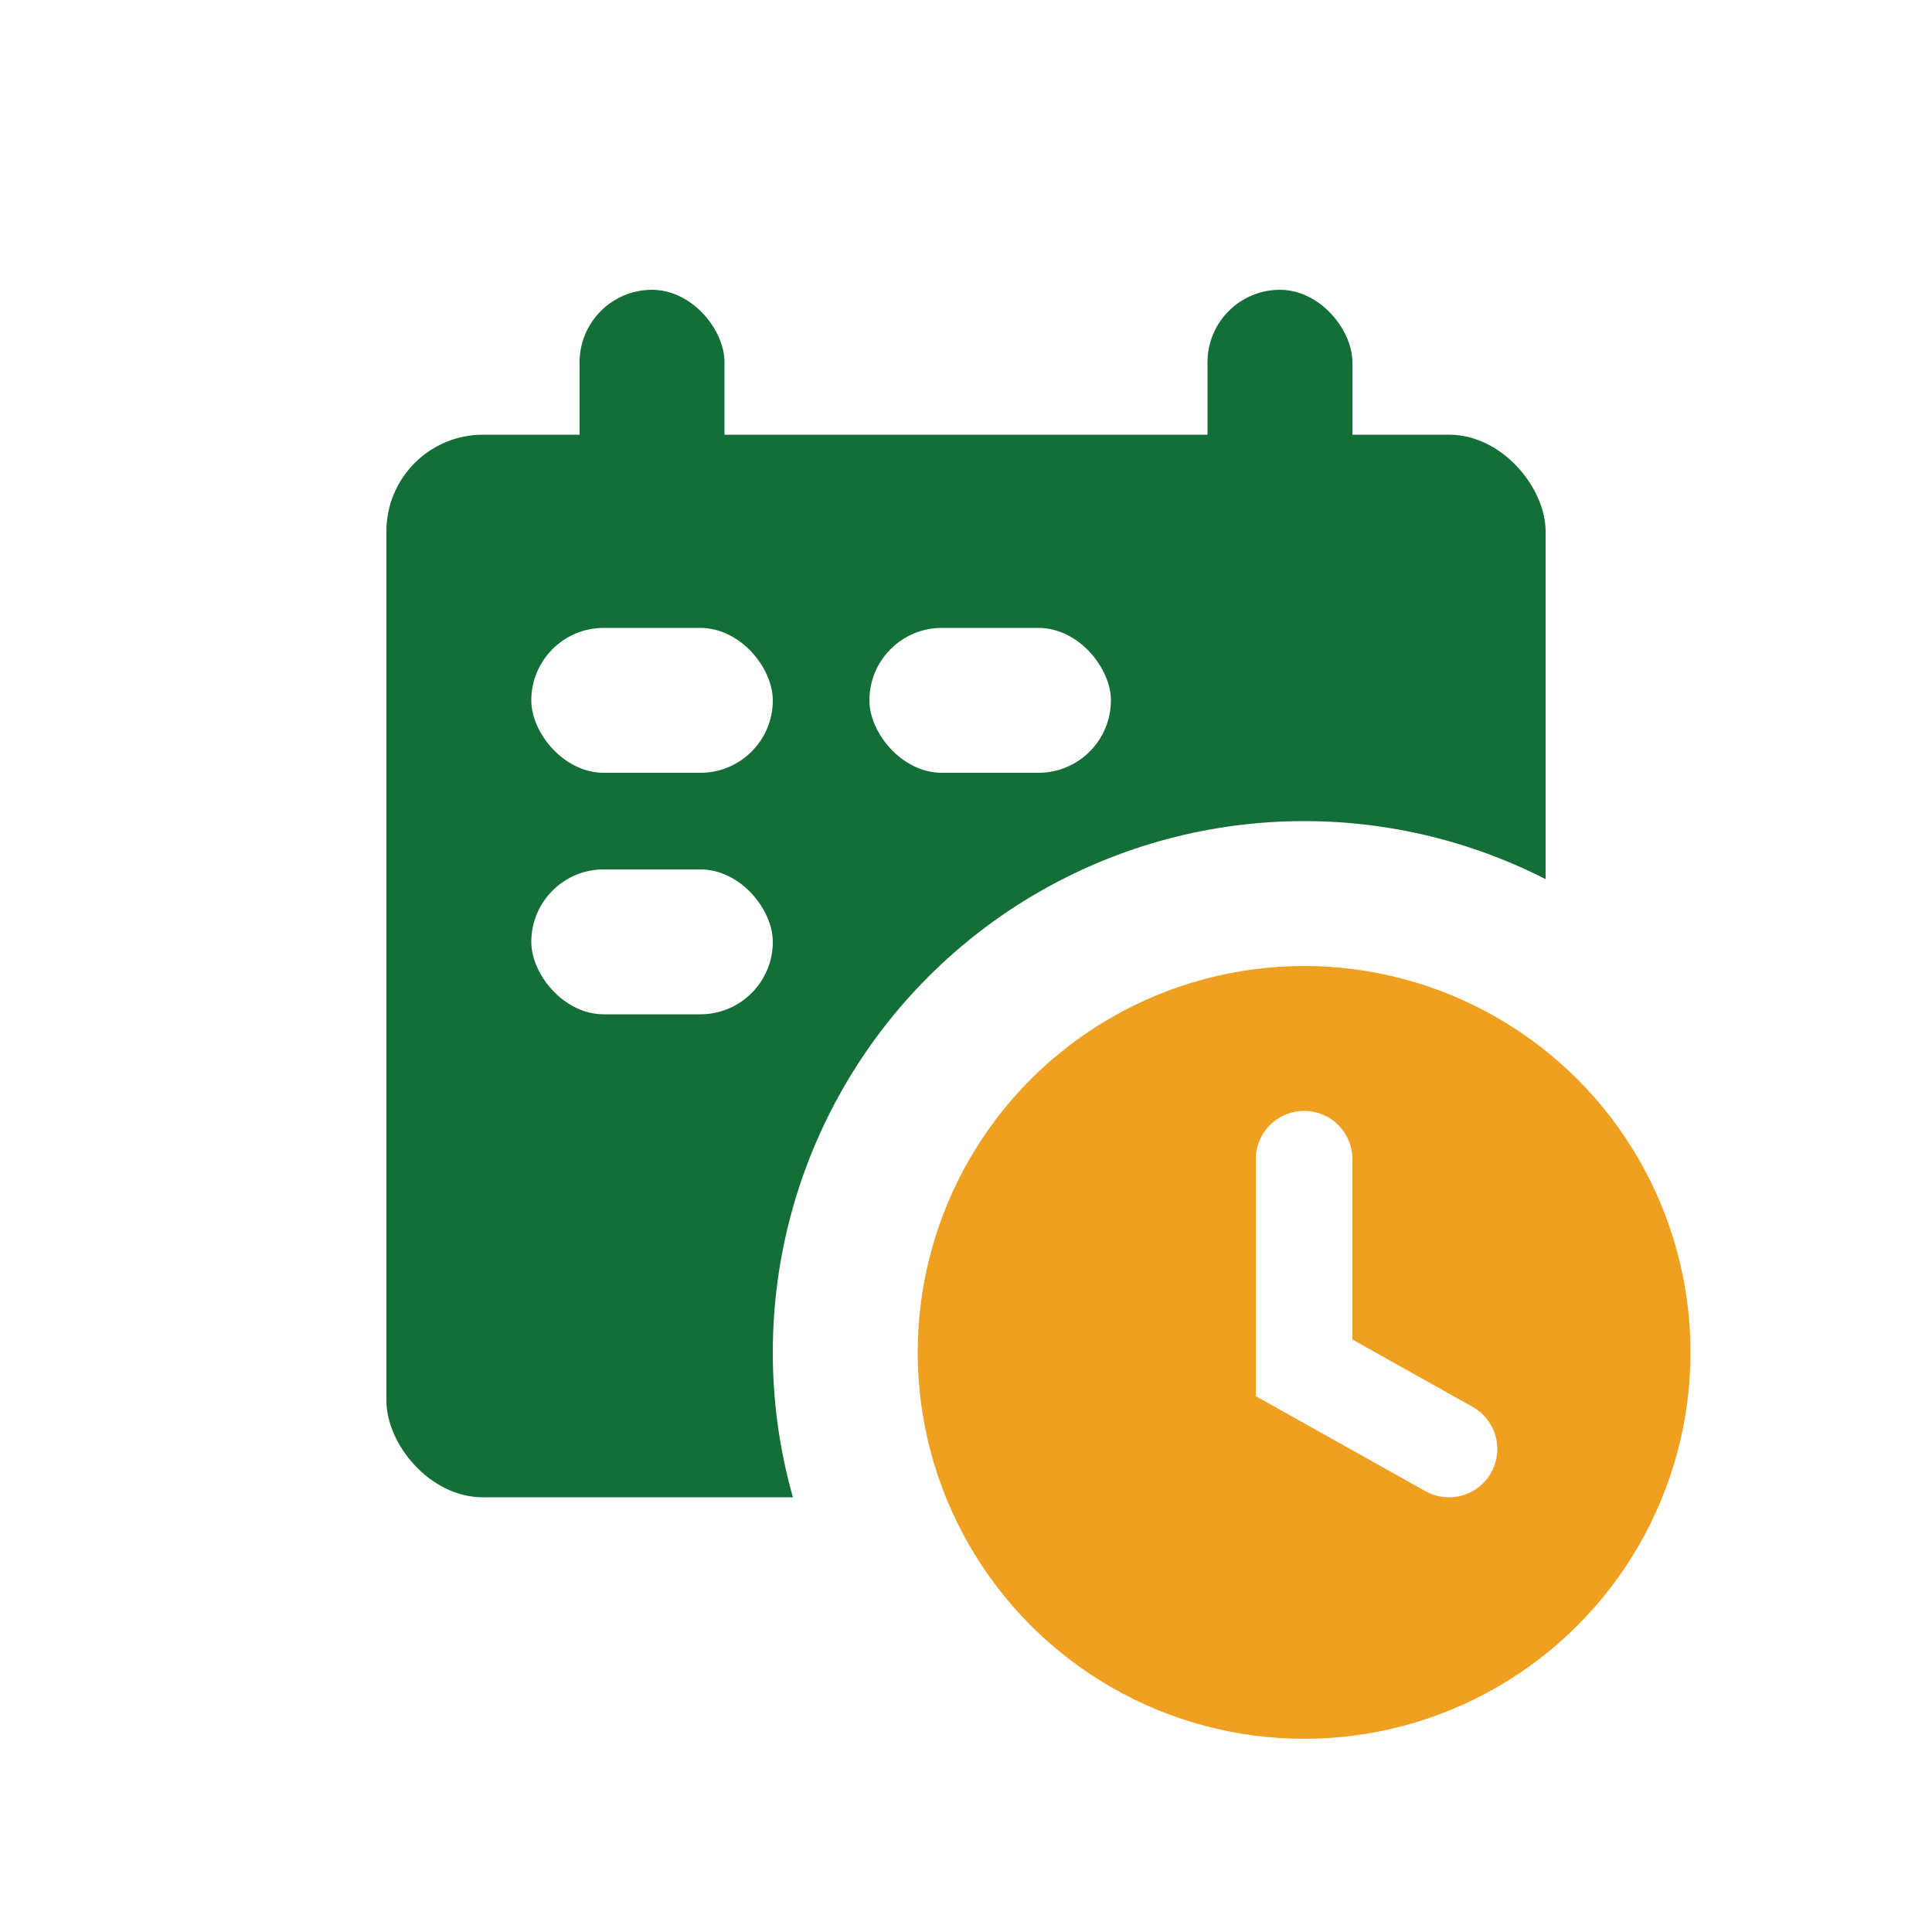 <svg width="40" height="40" viewBox="0 0 40 40" fill="none" xmlns="http://www.w3.org/2000/svg">
<rect width="40" height="40" fill="white"/>
<rect x="8" y="9" width="24" height="22" rx="2" fill="#146E38"/>
<rect x="12" y="6" width="3" height="6" rx="1.5" fill="#146E38"/>
<rect x="11" y="13" width="5" height="3" rx="1.5" fill="white"/>
<rect x="18" y="13" width="5" height="3" rx="1.5" fill="white"/>
<rect x="11" y="18" width="5" height="3" rx="1.5" fill="white"/>
<rect x="25" y="6" width="3" height="6" rx="1.5" fill="#146E38"/>
<circle cx="27" cy="28" r="11" fill="white"/>
<circle cx="27" cy="28" r="8" fill="#EFA020"/>
<path d="M30 30L27 28.32L27 24" stroke="white" stroke-width="2" stroke-linecap="round"/>
</svg>
